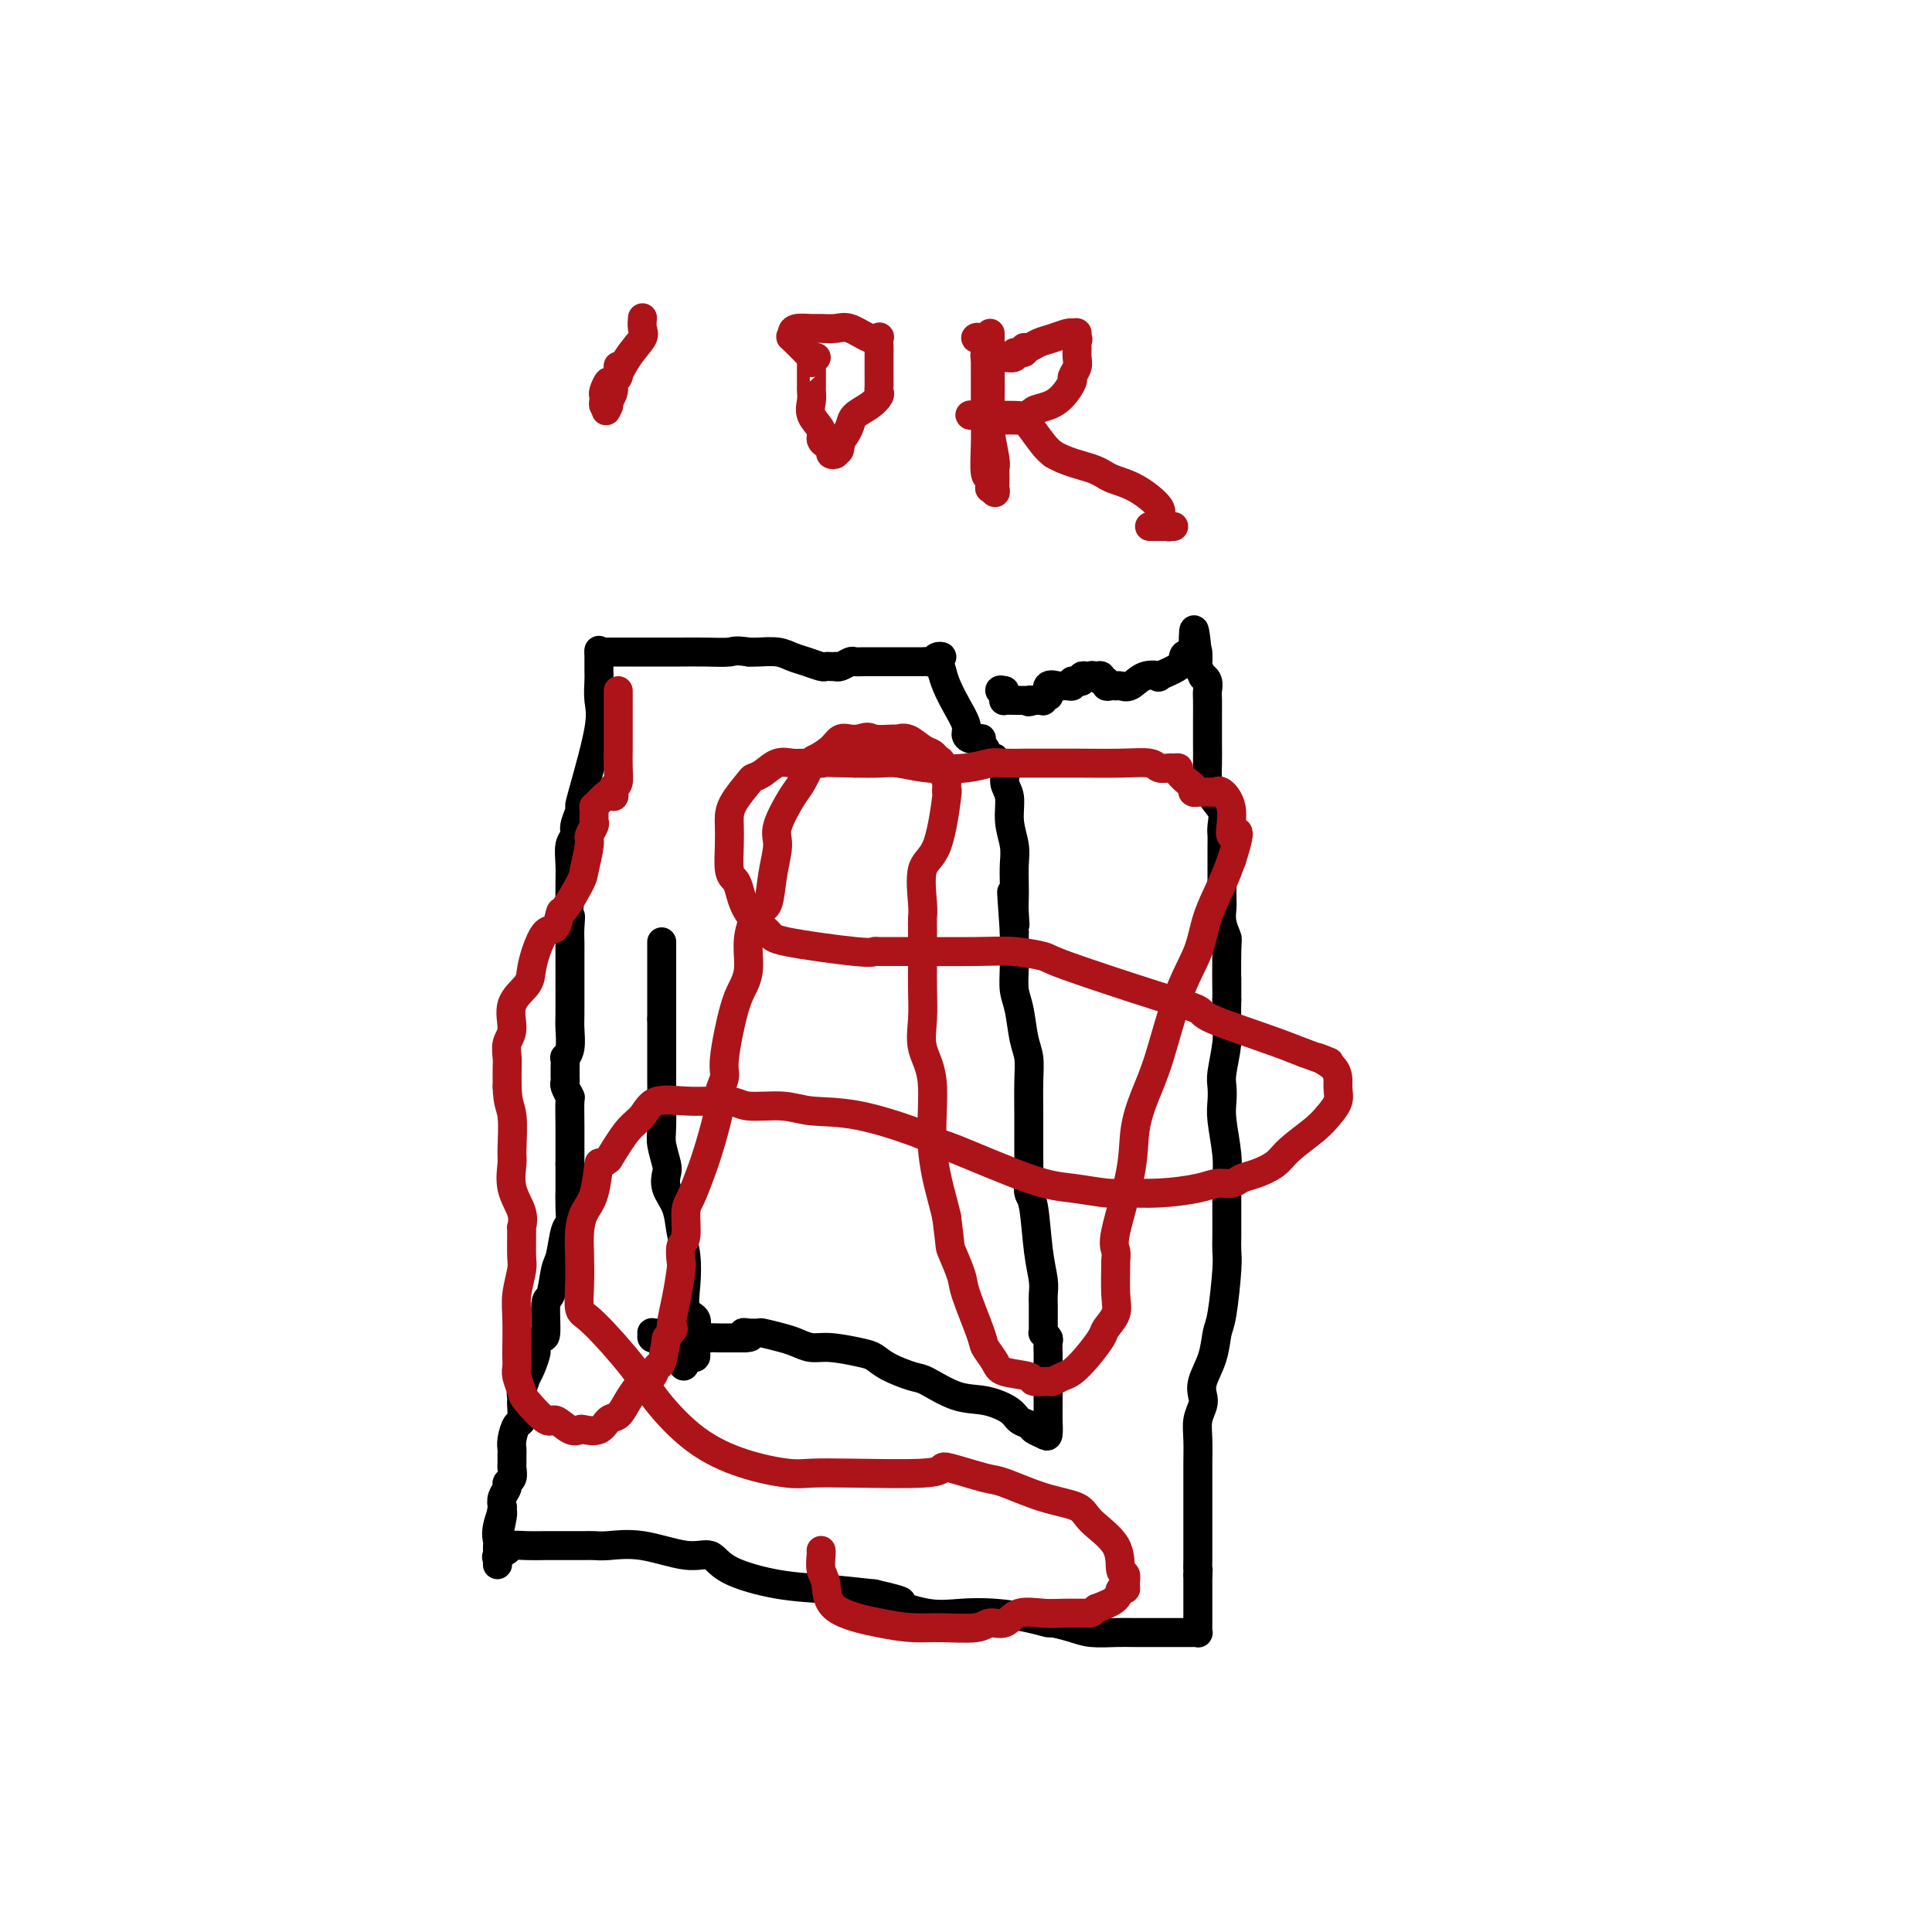 <svg viewBox='0 0 400 400' version='1.1' xmlns='http://www.w3.org/2000/svg' xmlns:xlink='http://www.w3.org/1999/xlink'><g fill='none' stroke='#000000' stroke-width='6' stroke-linecap='round' stroke-linejoin='round'><path d='M137,195c0.000,0.355 0.000,0.710 0,1c0.000,0.290 0.000,0.516 0,1c0.000,0.484 0.000,1.227 0,2c0.000,0.773 0.000,1.575 0,2c0.000,0.425 0.000,0.473 0,1c0.000,0.527 0.000,1.533 0,2c0.000,0.467 0.000,0.395 0,1c0.000,0.605 0.000,1.887 0,3c0.000,1.113 0.000,2.056 0,3'/><path d='M137,211c0.001,3.830 0.004,5.404 0,7c-0.004,1.596 -0.015,3.214 0,6c0.015,2.786 0.055,6.741 0,9c-0.055,2.259 -0.204,2.823 0,4c0.204,1.177 0.761,2.968 1,4c0.239,1.032 0.159,1.306 0,2c-0.159,0.694 -0.396,1.808 0,3c0.396,1.192 1.425,2.463 2,4c0.575,1.537 0.698,3.342 1,5c0.302,1.658 0.785,3.169 1,5c0.215,1.831 0.163,3.981 0,6c-0.163,2.019 -0.436,3.907 0,5c0.436,1.093 1.581,1.392 2,2c0.419,0.608 0.112,1.525 0,2c-0.112,0.475 -0.029,0.509 0,1c0.029,0.491 0.005,1.438 0,2c-0.005,0.562 0.009,0.739 0,1c-0.009,0.261 -0.041,0.606 0,1c0.041,0.394 0.155,0.837 0,1c-0.155,0.163 -0.577,0.046 -1,0c-0.423,-0.046 -0.845,-0.023 -1,0c-0.155,0.023 -0.042,0.045 0,0c0.042,-0.045 0.012,-0.156 0,0c-0.012,0.156 -0.006,0.578 0,1'/><path d='M142,282c-0.444,1.486 -0.554,0.700 -1,0c-0.446,-0.700 -1.230,-1.316 -2,-2c-0.770,-0.684 -1.528,-1.437 -2,-2c-0.472,-0.563 -0.660,-0.935 -1,-1c-0.340,-0.065 -0.834,0.179 -1,0c-0.166,-0.179 -0.004,-0.780 0,-1c0.004,-0.220 -0.151,-0.059 0,0c0.151,0.059 0.609,0.016 1,0c0.391,-0.016 0.716,-0.004 1,0c0.284,0.004 0.527,0.000 1,0c0.473,-0.000 1.177,0.004 2,0c0.823,-0.004 1.764,-0.015 2,0c0.236,0.015 -0.232,0.057 0,0c0.232,-0.057 1.166,-0.211 2,0c0.834,0.211 1.568,0.789 2,1c0.432,0.211 0.563,0.057 1,0c0.437,-0.057 1.181,-0.015 2,0c0.819,0.015 1.714,0.004 2,0c0.286,-0.004 -0.039,-0.001 0,0c0.039,0.001 0.440,0.000 1,0c0.560,-0.000 1.280,-0.000 2,0'/><path d='M154,277c2.870,-0.072 0.545,-0.752 0,-1c-0.545,-0.248 0.690,-0.063 1,0c0.310,0.063 -0.304,0.006 0,0c0.304,-0.006 1.526,0.041 2,0c0.474,-0.041 0.200,-0.170 1,0c0.800,0.170 2.676,0.637 4,1c1.324,0.363 2.098,0.621 3,1c0.902,0.379 1.933,0.878 3,1c1.067,0.122 2.170,-0.132 4,0c1.830,0.132 4.388,0.649 6,1c1.612,0.351 2.278,0.536 3,1c0.722,0.464 1.500,1.209 3,2c1.500,0.791 3.722,1.629 5,2c1.278,0.371 1.612,0.274 3,1c1.388,0.726 3.829,2.274 6,3c2.171,0.726 4.072,0.628 6,1c1.928,0.372 3.882,1.213 5,2c1.118,0.787 1.400,1.520 2,2c0.600,0.480 1.520,0.708 2,1c0.480,0.292 0.521,0.650 1,1c0.479,0.350 1.396,0.693 2,1c0.604,0.307 0.894,0.579 1,0c0.106,-0.579 0.028,-2.008 0,-3c-0.028,-0.992 -0.008,-1.547 0,-2c0.008,-0.453 0.002,-0.804 0,-1c-0.002,-0.196 -0.001,-0.238 0,-1c0.001,-0.762 0.000,-2.244 0,-3c-0.000,-0.756 -0.000,-0.788 0,-1c0.000,-0.212 0.000,-0.606 0,-1'/><path d='M217,285c0.000,-2.470 0.000,-2.646 0,-3c-0.000,-0.354 -0.000,-0.886 0,-1c0.000,-0.114 0.001,0.191 0,0c-0.001,-0.191 -0.004,-0.878 0,-1c0.004,-0.122 0.015,0.322 0,0c-0.015,-0.322 -0.057,-1.410 0,-2c0.057,-0.590 0.211,-0.683 0,-1c-0.211,-0.317 -0.789,-0.858 -1,-1c-0.211,-0.142 -0.057,0.115 0,0c0.057,-0.115 0.015,-0.604 0,-1c-0.015,-0.396 -0.004,-0.701 0,-1c0.004,-0.299 0.001,-0.593 0,-1c-0.001,-0.407 0.001,-0.925 0,-1c-0.001,-0.075 -0.003,0.295 0,0c0.003,-0.295 0.012,-1.256 0,-2c-0.012,-0.744 -0.046,-1.273 0,-2c0.046,-0.727 0.170,-1.653 0,-3c-0.170,-1.347 -0.634,-3.116 -1,-6c-0.366,-2.884 -0.634,-6.884 -1,-9c-0.366,-2.116 -0.830,-2.347 -1,-3c-0.170,-0.653 -0.045,-1.729 0,-3c0.045,-1.271 0.009,-2.739 0,-5c-0.009,-2.261 0.009,-5.315 0,-8c-0.009,-2.685 -0.045,-5.000 0,-7c0.045,-2.000 0.170,-3.684 0,-5c-0.170,-1.316 -0.634,-2.265 -1,-4c-0.366,-1.735 -0.634,-4.255 -1,-6c-0.366,-1.745 -0.830,-2.715 -1,-4c-0.170,-1.285 -0.046,-2.884 0,-5c0.046,-2.116 0.013,-4.747 0,-6c-0.013,-1.253 -0.007,-1.126 0,-1'/><path d='M210,193c-1.083,-14.891 -0.290,-6.117 0,-3c0.290,3.117 0.079,0.579 0,-1c-0.079,-1.579 -0.025,-2.199 0,-3c0.025,-0.801 0.022,-1.783 0,-3c-0.022,-1.217 -0.063,-2.671 0,-4c0.063,-1.329 0.229,-2.535 0,-4c-0.229,-1.465 -0.854,-3.190 -1,-5c-0.146,-1.810 0.186,-3.704 0,-5c-0.186,-1.296 -0.890,-1.994 -1,-3c-0.110,-1.006 0.373,-2.321 0,-3c-0.373,-0.679 -1.603,-0.721 -2,-1c-0.397,-0.279 0.038,-0.796 0,-1c-0.038,-0.204 -0.550,-0.096 -1,0c-0.450,0.096 -0.839,0.180 -1,0c-0.161,-0.180 -0.094,-0.623 0,-1c0.094,-0.377 0.215,-0.689 0,-1c-0.215,-0.311 -0.766,-0.622 -1,-1c-0.234,-0.378 -0.152,-0.824 0,-1c0.152,-0.176 0.375,-0.083 0,0c-0.375,0.083 -1.347,0.157 -2,0c-0.653,-0.157 -0.987,-0.545 -1,-1c-0.013,-0.455 0.296,-0.978 0,-2c-0.296,-1.022 -1.195,-2.544 -2,-4c-0.805,-1.456 -1.516,-2.844 -2,-4c-0.484,-1.156 -0.742,-2.078 -1,-3'/><path d='M195,139c-0.881,-2.829 -0.082,-2.902 0,-3c0.082,-0.098 -0.552,-0.223 -1,0c-0.448,0.223 -0.712,0.792 -1,1c-0.288,0.208 -0.602,0.056 -1,0c-0.398,-0.056 -0.879,-0.015 -1,0c-0.121,0.015 0.120,0.004 0,0c-0.120,-0.004 -0.600,-0.001 -1,0c-0.400,0.001 -0.719,0.000 -1,0c-0.281,-0.000 -0.523,0.000 -1,0c-0.477,-0.000 -1.187,-0.001 -2,0c-0.813,0.001 -1.727,0.004 -3,0c-1.273,-0.004 -2.905,-0.015 -4,0c-1.095,0.015 -1.652,0.057 -2,0c-0.348,-0.057 -0.489,-0.211 -1,0c-0.511,0.211 -1.394,0.788 -2,1c-0.606,0.212 -0.934,0.057 -1,0c-0.066,-0.057 0.131,-0.018 0,0c-0.131,0.018 -0.591,0.016 -1,0c-0.409,-0.016 -0.769,-0.047 -1,0c-0.231,0.047 -0.334,0.170 -1,0c-0.666,-0.170 -1.894,-0.634 -3,-1c-1.106,-0.366 -2.090,-0.634 -3,-1c-0.910,-0.366 -1.745,-0.829 -3,-1c-1.255,-0.171 -2.930,-0.049 -4,0c-1.070,0.049 -1.535,0.024 -2,0'/><path d='M155,135c-2.990,-0.464 -2.965,-0.124 -4,0c-1.035,0.124 -3.132,0.033 -5,0c-1.868,-0.033 -3.509,-0.009 -5,0c-1.491,0.009 -2.834,0.002 -4,0c-1.166,-0.002 -2.155,-0.001 -4,0c-1.845,0.001 -4.546,0.000 -6,0c-1.454,-0.000 -1.661,-0.000 -2,0c-0.339,0.000 -0.811,0.000 -1,0c-0.189,-0.000 -0.094,-0.000 0,0'/><path d='M124,135c-0.000,-0.319 -0.001,-0.637 0,0c0.001,0.637 0.003,2.231 0,3c-0.003,0.769 -0.011,0.713 0,1c0.011,0.287 0.041,0.918 0,2c-0.041,1.082 -0.154,2.617 0,4c0.154,1.383 0.573,2.615 0,6c-0.573,3.385 -2.138,8.924 -3,12c-0.862,3.076 -1.019,3.690 -1,4c0.019,0.310 0.215,0.315 0,1c-0.215,0.685 -0.842,2.049 -1,3c-0.158,0.951 0.154,1.490 0,2c-0.154,0.510 -0.773,0.992 -1,2c-0.227,1.008 -0.061,2.540 0,4c0.061,1.460 0.017,2.846 0,4c-0.017,1.154 -0.009,2.077 0,3'/><path d='M118,186c-0.928,8.716 -0.249,5.006 0,4c0.249,-1.006 0.067,0.691 0,2c-0.067,1.309 -0.018,2.229 0,3c0.018,0.771 0.005,1.393 0,2c-0.005,0.607 -0.002,1.200 0,2c0.002,0.800 0.001,1.807 0,3c-0.001,1.193 -0.004,2.573 0,4c0.004,1.427 0.015,2.902 0,4c-0.015,1.098 -0.057,1.817 0,3c0.057,1.183 0.211,2.828 0,4c-0.211,1.172 -0.789,1.872 -1,2c-0.211,0.128 -0.056,-0.316 0,0c0.056,0.316 0.014,1.393 0,2c-0.014,0.607 -0.000,0.745 0,1c0.000,0.255 -0.014,0.629 0,1c0.014,0.371 0.056,0.741 0,1c-0.056,0.259 -0.211,0.408 0,1c0.211,0.592 0.789,1.628 1,2c0.211,0.372 0.057,0.079 0,1c-0.057,0.921 -0.015,3.056 0,5c0.015,1.944 0.004,3.698 0,5c-0.004,1.302 -0.002,2.151 0,3'/><path d='M118,241c0.003,9.731 0.012,6.558 0,6c-0.012,-0.558 -0.045,1.499 0,3c0.045,1.501 0.167,2.445 0,3c-0.167,0.555 -0.623,0.721 -1,2c-0.377,1.279 -0.675,3.671 -1,5c-0.325,1.329 -0.678,1.594 -1,3c-0.322,1.406 -0.612,3.953 -1,5c-0.388,1.047 -0.874,0.593 -1,2c-0.126,1.407 0.107,4.673 0,6c-0.107,1.327 -0.555,0.714 -1,1c-0.445,0.286 -0.889,1.471 -1,2c-0.111,0.529 0.110,0.401 0,1c-0.110,0.599 -0.551,1.925 -1,3c-0.449,1.075 -0.905,1.899 -1,2c-0.095,0.101 0.170,-0.522 0,0c-0.170,0.522 -0.777,2.189 -1,3c-0.223,0.811 -0.063,0.765 0,1c0.063,0.235 0.027,0.752 0,1c-0.027,0.248 -0.046,0.227 0,1c0.046,0.773 0.156,2.338 0,3c-0.156,0.662 -0.578,0.419 -1,1c-0.422,0.581 -0.846,1.986 -1,3c-0.154,1.014 -0.040,1.637 0,2c0.040,0.363 0.007,0.464 0,1c-0.007,0.536 0.013,1.505 0,2c-0.013,0.495 -0.060,0.517 0,1c0.060,0.483 0.226,1.428 0,2c-0.226,0.572 -0.844,0.772 -1,1c-0.156,0.228 0.150,0.484 0,1c-0.150,0.516 -0.757,1.290 -1,2c-0.243,0.710 -0.121,1.355 0,2'/><path d='M104,312c-2.105,11.360 -0.368,4.261 0,2c0.368,-2.261 -0.633,0.314 -1,2c-0.367,1.686 -0.098,2.481 0,3c0.098,0.519 0.027,0.763 0,1c-0.027,0.237 -0.009,0.467 0,1c0.009,0.533 0.010,1.370 0,2c-0.010,0.630 -0.029,1.055 0,1c0.029,-0.055 0.107,-0.589 0,-1c-0.107,-0.411 -0.400,-0.699 0,-1c0.400,-0.301 1.491,-0.617 2,-1c0.509,-0.383 0.436,-0.835 1,-1c0.564,-0.165 1.766,-0.044 3,0c1.234,0.044 2.501,0.012 4,0c1.499,-0.012 3.231,-0.003 4,0c0.769,0.003 0.577,0.001 1,0c0.423,-0.001 1.463,-0.003 2,0c0.537,0.003 0.572,0.009 1,0c0.428,-0.009 1.248,-0.033 2,0c0.752,0.033 1.434,0.122 3,0c1.566,-0.122 4.015,-0.457 7,0c2.985,0.457 6.507,1.705 9,2c2.493,0.295 3.958,-0.363 5,0c1.042,0.363 1.661,1.747 4,3c2.339,1.253 6.399,2.376 10,3c3.601,0.624 6.743,0.750 10,1c3.257,0.250 6.628,0.625 10,1'/><path d='M181,330c8.284,1.879 4.995,1.578 5,2c0.005,0.422 3.305,1.567 6,2c2.695,0.433 4.786,0.154 7,0c2.214,-0.154 4.553,-0.182 7,0c2.447,0.182 5.002,0.574 7,1c1.998,0.426 3.437,0.885 4,1c0.563,0.115 0.249,-0.113 1,0c0.751,0.113 2.567,0.566 4,1c1.433,0.434 2.485,0.848 4,1c1.515,0.152 3.495,0.041 5,0c1.505,-0.041 2.536,-0.011 4,0c1.464,0.011 3.363,0.003 5,0c1.637,-0.003 3.013,0.000 4,0c0.987,-0.000 1.585,-0.003 2,0c0.415,0.003 0.647,0.013 1,0c0.353,-0.013 0.827,-0.050 1,0c0.173,0.050 0.046,0.187 0,0c-0.046,-0.187 -0.012,-0.698 0,-1c0.012,-0.302 0.003,-0.394 0,-1c-0.003,-0.606 -0.001,-1.725 0,-2c0.001,-0.275 0.000,0.295 0,0c-0.000,-0.295 -0.000,-1.454 0,-2c0.000,-0.546 0.000,-0.478 0,-1c-0.000,-0.522 -0.000,-1.635 0,-2c0.000,-0.365 0.000,0.017 0,0c-0.000,-0.017 -0.000,-0.433 0,-1c0.000,-0.567 0.000,-1.283 0,-2'/><path d='M248,326c0.155,-1.973 0.041,-0.906 0,-1c-0.041,-0.094 -0.011,-1.350 0,-2c0.011,-0.650 0.003,-0.694 0,-1c-0.003,-0.306 -0.001,-0.872 0,-2c0.001,-1.128 0.000,-2.817 0,-4c-0.000,-1.183 0.000,-1.859 0,-3c-0.000,-1.141 -0.001,-2.745 0,-4c0.001,-1.255 0.004,-2.160 0,-3c-0.004,-0.840 -0.015,-1.614 0,-3c0.015,-1.386 0.055,-3.384 0,-5c-0.055,-1.616 -0.204,-2.850 0,-4c0.204,-1.150 0.762,-2.216 1,-3c0.238,-0.784 0.158,-1.285 0,-2c-0.158,-0.715 -0.392,-1.644 0,-3c0.392,-1.356 1.412,-3.139 2,-5c0.588,-1.861 0.746,-3.800 1,-5c0.254,-1.200 0.604,-1.659 1,-4c0.396,-2.341 0.838,-6.562 1,-9c0.162,-2.438 0.043,-3.092 0,-4c-0.043,-0.908 -0.011,-2.070 0,-3c0.011,-0.930 -0.001,-1.627 0,-3c0.001,-1.373 0.014,-3.420 0,-5c-0.014,-1.580 -0.056,-2.692 0,-4c0.056,-1.308 0.210,-2.812 0,-5c-0.210,-2.188 -0.785,-5.060 -1,-7c-0.215,-1.940 -0.072,-2.948 0,-4c0.072,-1.052 0.072,-2.146 0,-3c-0.072,-0.854 -0.215,-1.466 0,-3c0.215,-1.534 0.789,-3.990 1,-6c0.211,-2.010 0.060,-3.574 0,-5c-0.060,-1.426 -0.030,-2.713 0,-4'/><path d='M254,207c0.004,-8.670 0.015,-2.343 0,-2c-0.015,0.343 -0.057,-5.296 0,-8c0.057,-2.704 0.211,-2.471 0,-3c-0.211,-0.529 -0.789,-1.819 -1,-3c-0.211,-1.181 -0.057,-2.253 0,-3c0.057,-0.747 0.015,-1.169 0,-2c-0.015,-0.831 -0.005,-2.070 0,-3c0.005,-0.930 0.003,-1.551 0,-3c-0.003,-1.449 -0.007,-3.727 0,-5c0.007,-1.273 0.026,-1.541 0,-2c-0.026,-0.459 -0.098,-1.108 0,-2c0.098,-0.892 0.366,-2.027 0,-3c-0.366,-0.973 -1.366,-1.784 -2,-3c-0.634,-1.216 -0.902,-2.838 -1,-4c-0.098,-1.162 -0.026,-1.866 0,-3c0.026,-1.134 0.007,-2.698 0,-4c-0.007,-1.302 -0.001,-2.341 0,-3c0.001,-0.659 -0.004,-0.937 0,-2c0.004,-1.063 0.016,-2.910 0,-4c-0.016,-1.090 -0.061,-1.423 0,-2c0.061,-0.577 0.226,-1.397 0,-2c-0.226,-0.603 -0.845,-0.987 -1,-1c-0.155,-0.013 0.155,0.346 0,0c-0.155,-0.346 -0.773,-1.397 -1,-2c-0.227,-0.603 -0.061,-0.760 0,-1c0.061,-0.240 0.016,-0.565 0,-1c-0.016,-0.435 -0.005,-0.982 0,-1c0.005,-0.018 0.002,0.491 0,1'/><path d='M248,136c-1.111,-10.990 -0.888,-2.966 -1,0c-0.112,2.966 -0.560,0.872 -1,0c-0.440,-0.872 -0.873,-0.523 -1,0c-0.127,0.523 0.051,1.219 -1,2c-1.051,0.781 -3.332,1.645 -4,2c-0.668,0.355 0.276,0.200 0,0c-0.276,-0.200 -1.772,-0.446 -3,0c-1.228,0.446 -2.188,1.583 -3,2c-0.812,0.417 -1.475,0.113 -2,0c-0.525,-0.113 -0.910,-0.034 -1,0c-0.090,0.034 0.116,0.024 0,0c-0.116,-0.024 -0.552,-0.063 -1,0c-0.448,0.063 -0.907,0.227 -1,0c-0.093,-0.227 0.181,-0.844 0,-1c-0.181,-0.156 -0.818,0.150 -1,0c-0.182,-0.150 0.091,-0.757 0,-1c-0.091,-0.243 -0.545,-0.121 -1,0'/><path d='M227,140c-1.321,-0.308 -1.124,-0.079 -1,0c0.124,0.079 0.174,0.007 0,0c-0.174,-0.007 -0.571,0.051 -1,0c-0.429,-0.051 -0.888,-0.209 -1,0c-0.112,0.209 0.124,0.787 0,1c-0.124,0.213 -0.607,0.061 -1,0c-0.393,-0.061 -0.697,-0.030 -1,0'/><path d='M222,141c-0.727,0.381 -0.045,0.832 0,1c0.045,0.168 -0.549,0.053 -1,0c-0.451,-0.053 -0.761,-0.043 -1,0c-0.239,0.043 -0.408,0.121 -1,0c-0.592,-0.121 -1.608,-0.439 -2,0c-0.392,0.439 -0.161,1.634 0,2c0.161,0.366 0.250,-0.098 0,0c-0.250,0.098 -0.840,0.758 -1,1c-0.160,0.242 0.111,0.065 0,0c-0.111,-0.065 -0.603,-0.019 -1,0c-0.397,0.019 -0.698,0.009 -1,0'/><path d='M214,145c-1.495,0.619 -1.231,0.166 -1,0c0.231,-0.166 0.430,-0.044 0,0c-0.430,0.044 -1.488,0.009 -2,0c-0.512,-0.009 -0.477,0.008 -1,0c-0.523,-0.008 -1.604,-0.041 -2,0c-0.396,0.041 -0.106,0.155 0,0c0.106,-0.155 0.029,-0.580 0,-1c-0.029,-0.420 -0.008,-0.834 0,-1c0.008,-0.166 0.004,-0.083 0,0'/><path d='M208,143c-1.156,-0.311 -1.044,-0.089 -1,0c0.044,0.089 0.022,0.044 0,0'/></g>
<g fill='none' stroke='#AD1419' stroke-width='6' stroke-linecap='round' stroke-linejoin='round'><path d='M128,143c-0.000,0.323 -0.000,0.647 0,1c0.000,0.353 0.000,0.736 0,1c-0.000,0.264 -0.000,0.409 0,1c0.000,0.591 0.001,1.629 0,3c-0.001,1.371 -0.003,3.074 0,4c0.003,0.926 0.011,1.073 0,2c-0.011,0.927 -0.041,2.634 0,4c0.041,1.366 0.155,2.390 0,3c-0.155,0.610 -0.577,0.805 -1,1'/><path d='M127,163c-0.045,3.271 0.342,1.450 0,1c-0.342,-0.450 -1.412,0.471 -2,1c-0.588,0.529 -0.693,0.667 -1,1c-0.307,0.333 -0.815,0.863 -1,1c-0.185,0.137 -0.049,-0.119 0,0c0.049,0.119 0.009,0.613 0,1c-0.009,0.387 0.013,0.667 0,1c-0.013,0.333 -0.059,0.719 0,1c0.059,0.281 0.225,0.456 0,1c-0.225,0.544 -0.841,1.457 -1,2c-0.159,0.543 0.140,0.717 0,2c-0.140,1.283 -0.719,3.675 -1,5c-0.281,1.325 -0.263,1.581 -1,3c-0.737,1.419 -2.228,4.000 -3,5c-0.772,1.000 -0.823,0.421 -1,1c-0.177,0.579 -0.479,2.318 -1,3c-0.521,0.682 -1.262,0.309 -2,1c-0.738,0.691 -1.475,2.447 -2,4c-0.525,1.553 -0.838,2.904 -1,4c-0.162,1.096 -0.173,1.936 -1,3c-0.827,1.064 -2.470,2.353 -3,4c-0.530,1.647 0.054,3.654 0,5c-0.054,1.346 -0.746,2.031 -1,3c-0.254,0.969 -0.068,2.222 0,3c0.068,0.778 0.020,1.079 0,2c-0.020,0.921 -0.010,2.460 0,4'/><path d='M105,225c0.074,3.596 0.759,4.086 1,6c0.241,1.914 0.036,5.253 0,7c-0.036,1.747 0.095,1.903 0,3c-0.095,1.097 -0.418,3.134 0,5c0.418,1.866 1.577,3.561 2,5c0.423,1.439 0.110,2.621 0,3c-0.110,0.379 -0.015,-0.047 0,1c0.015,1.047 -0.048,3.566 0,5c0.048,1.434 0.209,1.784 0,3c-0.209,1.216 -0.788,3.299 -1,5c-0.212,1.701 -0.058,3.021 0,5c0.058,1.979 0.019,4.618 0,6c-0.019,1.382 -0.019,1.508 0,2c0.019,0.492 0.057,1.349 0,2c-0.057,0.651 -0.210,1.097 0,2c0.210,0.903 0.784,2.264 1,3c0.216,0.736 0.076,0.849 1,2c0.924,1.151 2.914,3.341 4,4c1.086,0.659 1.267,-0.214 2,0c0.733,0.214 2.016,1.514 3,2c0.984,0.486 1.667,0.157 2,0c0.333,-0.157 0.315,-0.140 1,0c0.685,0.140 2.074,0.405 3,0c0.926,-0.405 1.390,-1.480 2,-2c0.610,-0.520 1.368,-0.487 2,-1c0.632,-0.513 1.139,-1.574 2,-3c0.861,-1.426 2.076,-3.219 3,-4c0.924,-0.781 1.557,-0.549 2,-1c0.443,-0.451 0.696,-1.583 1,-2c0.304,-0.417 0.658,-0.119 1,-1c0.342,-0.881 0.671,-2.940 1,-5'/><path d='M138,277c2.348,-3.120 1.216,-1.421 1,-2c-0.216,-0.579 0.482,-3.436 1,-6c0.518,-2.564 0.856,-4.833 1,-6c0.144,-1.167 0.093,-1.230 0,-2c-0.093,-0.770 -0.229,-2.245 0,-3c0.229,-0.755 0.823,-0.788 1,-2c0.177,-1.212 -0.064,-3.603 0,-5c0.064,-1.397 0.433,-1.801 1,-3c0.567,-1.199 1.333,-3.192 2,-5c0.667,-1.808 1.235,-3.429 2,-6c0.765,-2.571 1.728,-6.092 2,-8c0.272,-1.908 -0.145,-2.205 0,-3c0.145,-0.795 0.852,-2.090 1,-3c0.148,-0.910 -0.263,-1.435 0,-4c0.263,-2.565 1.201,-7.171 2,-10c0.799,-2.829 1.461,-3.882 2,-5c0.539,-1.118 0.956,-2.303 1,-4c0.044,-1.697 -0.285,-3.907 0,-6c0.285,-2.093 1.184,-4.069 2,-5c0.816,-0.931 1.549,-0.816 2,-2c0.451,-1.184 0.620,-3.666 1,-6c0.380,-2.334 0.971,-4.521 1,-6c0.029,-1.479 -0.502,-2.251 0,-4c0.502,-1.749 2.039,-4.474 3,-6c0.961,-1.526 1.345,-1.852 2,-3c0.655,-1.148 1.579,-3.117 2,-4c0.421,-0.883 0.339,-0.681 1,-1c0.661,-0.319 2.064,-1.158 3,-2c0.936,-0.842 1.406,-1.688 2,-2c0.594,-0.312 1.313,-0.089 2,0c0.687,0.089 1.344,0.045 2,0'/><path d='M178,153c1.994,-0.771 1.980,-0.200 3,0c1.020,0.200 3.075,0.028 4,0c0.925,-0.028 0.720,0.087 1,0c0.280,-0.087 1.046,-0.375 2,0c0.954,0.375 2.097,1.414 3,2c0.903,0.586 1.566,0.720 2,1c0.434,0.280 0.638,0.706 1,1c0.362,0.294 0.882,0.456 1,1c0.118,0.544 -0.164,1.469 0,2c0.164,0.531 0.776,0.669 1,1c0.224,0.331 0.061,0.854 0,1c-0.061,0.146 -0.021,-0.084 0,0c0.021,0.084 0.022,0.483 0,1c-0.022,0.517 -0.069,1.154 0,1c0.069,-0.154 0.253,-1.097 0,1c-0.253,2.097 -0.943,7.234 -2,10c-1.057,2.766 -2.479,3.162 -3,5c-0.521,1.838 -0.140,5.120 0,7c0.140,1.880 0.038,2.360 0,3c-0.038,0.640 -0.012,1.440 0,3c0.012,1.560 0.011,3.880 0,6c-0.011,2.120 -0.033,4.039 0,6c0.033,1.961 0.121,3.964 0,6c-0.121,2.036 -0.449,4.106 0,6c0.449,1.894 1.677,3.611 2,7c0.323,3.389 -0.259,8.451 0,13c0.259,4.549 1.360,8.585 2,11c0.640,2.415 0.820,3.207 1,4'/><path d='M196,252c0.882,6.729 0.588,6.053 1,7c0.412,0.947 1.529,3.517 2,5c0.471,1.483 0.297,1.879 1,4c0.703,2.121 2.284,5.969 3,8c0.716,2.031 0.567,2.247 1,3c0.433,0.753 1.447,2.044 2,3c0.553,0.956 0.644,1.578 2,2c1.356,0.422 3.977,0.646 5,1c1.023,0.354 0.447,0.839 1,1c0.553,0.161 2.233,-0.003 3,0c0.767,0.003 0.619,0.173 1,0c0.381,-0.173 1.291,-0.689 2,-1c0.709,-0.311 1.217,-0.418 2,-1c0.783,-0.582 1.842,-1.640 3,-3c1.158,-1.360 2.415,-3.024 3,-4c0.585,-0.976 0.496,-1.265 1,-2c0.504,-0.735 1.600,-1.916 2,-3c0.400,-1.084 0.104,-2.071 0,-4c-0.104,-1.929 -0.017,-4.799 0,-6c0.017,-1.201 -0.035,-0.731 0,-1c0.035,-0.269 0.158,-1.277 0,-2c-0.158,-0.723 -0.598,-1.162 0,-4c0.598,-2.838 2.235,-8.076 3,-12c0.765,-3.924 0.660,-6.533 1,-9c0.340,-2.467 1.126,-4.793 2,-7c0.874,-2.207 1.838,-4.294 3,-8c1.162,-3.706 2.524,-9.029 4,-13c1.476,-3.971 3.066,-6.590 4,-9c0.934,-2.410 1.213,-4.610 2,-7c0.787,-2.390 2.082,-4.968 3,-7c0.918,-2.032 1.459,-3.516 2,-5'/><path d='M255,178c2.756,-8.474 0.647,-5.160 0,-5c-0.647,0.160 0.169,-2.833 0,-5c-0.169,-2.167 -1.322,-3.509 -2,-4c-0.678,-0.491 -0.879,-0.131 -1,0c-0.121,0.131 -0.161,0.032 -1,0c-0.839,-0.032 -2.475,0.004 -3,0c-0.525,-0.004 0.062,-0.046 0,0c-0.062,0.046 -0.772,0.180 -1,0c-0.228,-0.180 0.027,-0.675 0,-1c-0.027,-0.325 -0.335,-0.480 -1,-1c-0.665,-0.520 -1.687,-1.406 -2,-2c-0.313,-0.594 0.084,-0.895 0,-1c-0.084,-0.105 -0.650,-0.014 -1,0c-0.350,0.014 -0.484,-0.049 -1,0c-0.516,0.049 -1.415,0.209 -2,0c-0.585,-0.209 -0.856,-0.788 -2,-1c-1.144,-0.212 -3.162,-0.057 -6,0c-2.838,0.057 -6.498,0.015 -9,0c-2.502,-0.015 -3.846,-0.004 -5,0c-1.154,0.004 -2.117,0.000 -3,0c-0.883,-0.000 -1.685,0.003 -2,0c-0.315,-0.003 -0.144,-0.014 -1,0c-0.856,0.014 -2.739,0.053 -4,0c-1.261,-0.053 -1.900,-0.196 -3,0c-1.100,0.196 -2.659,0.732 -5,1c-2.341,0.268 -5.462,0.268 -8,0c-2.538,-0.268 -4.491,-0.803 -6,-1c-1.509,-0.197 -2.574,-0.056 -4,0c-1.426,0.056 -3.213,0.028 -5,0'/><path d='M177,158c-11.807,-0.307 -7.824,-0.076 -7,0c0.824,0.076 -1.510,-0.004 -3,0c-1.490,0.004 -2.138,0.093 -3,0c-0.862,-0.093 -1.940,-0.366 -3,0c-1.060,0.366 -2.102,1.372 -3,2c-0.898,0.628 -1.652,0.877 -2,1c-0.348,0.123 -0.289,0.120 -1,1c-0.711,0.880 -2.191,2.641 -3,4c-0.809,1.359 -0.946,2.314 -1,3c-0.054,0.686 -0.026,1.101 0,2c0.026,0.899 0.049,2.280 0,4c-0.049,1.720 -0.170,3.777 0,5c0.170,1.223 0.632,1.611 1,2c0.368,0.389 0.641,0.777 1,2c0.359,1.223 0.804,3.280 2,5c1.196,1.720 3.145,3.102 4,4c0.855,0.898 0.618,1.312 4,2c3.382,0.688 10.385,1.649 14,2c3.615,0.351 3.843,0.093 4,0c0.157,-0.093 0.242,-0.022 1,0c0.758,0.022 2.188,-0.006 6,0c3.812,0.006 10.005,0.046 14,0c3.995,-0.046 5.793,-0.178 8,0c2.207,0.178 4.824,0.665 6,1c1.176,0.335 0.910,0.519 5,2c4.090,1.481 12.535,4.259 18,6c5.465,1.741 7.949,2.446 9,3c1.051,0.554 0.667,0.957 3,2c2.333,1.043 7.381,2.727 11,4c3.619,1.273 5.810,2.137 8,3'/><path d='M270,218c8.866,3.254 4.030,1.389 3,1c-1.030,-0.389 1.745,0.699 3,2c1.255,1.301 0.989,2.816 1,4c0.011,1.184 0.300,2.036 0,3c-0.300,0.964 -1.189,2.041 -2,3c-0.811,0.959 -1.544,1.801 -3,3c-1.456,1.199 -3.635,2.756 -5,4c-1.365,1.244 -1.916,2.175 -3,3c-1.084,0.825 -2.702,1.544 -4,2c-1.298,0.456 -2.277,0.648 -3,1c-0.723,0.352 -1.191,0.865 -2,1c-0.809,0.135 -1.960,-0.106 -3,0c-1.040,0.106 -1.971,0.561 -4,1c-2.029,0.439 -5.158,0.862 -8,1c-2.842,0.138 -5.396,-0.009 -7,0c-1.604,0.009 -2.257,0.175 -4,0c-1.743,-0.175 -4.577,-0.692 -7,-1c-2.423,-0.308 -4.437,-0.409 -9,-2c-4.563,-1.591 -11.676,-4.674 -15,-6c-3.324,-1.326 -2.861,-0.895 -3,-1c-0.139,-0.105 -0.881,-0.745 -4,-2c-3.119,-1.255 -8.616,-3.125 -13,-4c-4.384,-0.875 -7.654,-0.756 -10,-1c-2.346,-0.244 -3.770,-0.853 -6,-1c-2.230,-0.147 -5.268,0.166 -7,0c-1.732,-0.166 -2.157,-0.812 -4,-1c-1.843,-0.188 -5.104,0.082 -8,0c-2.896,-0.082 -5.426,-0.517 -7,0c-1.574,0.517 -2.193,1.985 -3,3c-0.807,1.015 -1.802,1.576 -3,3c-1.198,1.424 -2.599,3.712 -4,6'/><path d='M126,240c-1.968,1.771 -1.886,0.198 -2,1c-0.114,0.802 -0.422,3.980 -1,6c-0.578,2.020 -1.424,2.881 -2,4c-0.576,1.119 -0.882,2.496 -1,4c-0.118,1.504 -0.047,3.136 0,5c0.047,1.864 0.071,3.962 0,6c-0.071,2.038 -0.235,4.018 0,5c0.235,0.982 0.870,0.966 3,3c2.130,2.034 5.757,6.118 8,9c2.243,2.882 3.104,4.562 5,7c1.896,2.438 4.826,5.634 8,8c3.174,2.366 6.590,3.903 10,5c3.410,1.097 6.812,1.755 9,2c2.188,0.245 3.162,0.078 5,0c1.838,-0.078 4.541,-0.066 9,0c4.459,0.066 10.674,0.187 14,0c3.326,-0.187 3.762,-0.681 4,-1c0.238,-0.319 0.277,-0.462 2,0c1.723,0.462 5.130,1.529 7,2c1.870,0.471 2.204,0.347 4,1c1.796,0.653 5.055,2.084 8,3c2.945,0.916 5.578,1.315 7,2c1.422,0.685 1.635,1.654 3,3c1.365,1.346 3.883,3.069 5,5c1.117,1.931 0.832,4.071 1,5c0.168,0.929 0.791,0.647 1,1c0.209,0.353 0.006,1.340 0,2c-0.006,0.660 0.184,0.991 0,1c-0.184,0.009 -0.742,-0.305 -1,0c-0.258,0.305 -0.217,1.230 -1,2c-0.783,0.770 -2.392,1.385 -4,2'/><path d='M227,333c-1.124,1.002 -0.933,1.008 -2,1c-1.067,-0.008 -3.392,-0.031 -5,0c-1.608,0.031 -2.499,0.117 -4,0c-1.501,-0.117 -3.611,-0.438 -5,0c-1.389,0.438 -2.057,1.635 -3,2c-0.943,0.365 -2.162,-0.100 -3,0c-0.838,0.100 -1.297,0.766 -3,1c-1.703,0.234 -4.652,0.036 -7,0c-2.348,-0.036 -4.097,0.091 -6,0c-1.903,-0.091 -3.960,-0.399 -7,-1c-3.040,-0.601 -7.063,-1.496 -9,-3c-1.937,-1.504 -1.787,-3.619 -2,-5c-0.213,-1.381 -0.789,-2.030 -1,-3c-0.211,-0.970 -0.057,-2.261 0,-3c0.057,-0.739 0.016,-0.925 0,-1c-0.016,-0.075 -0.008,-0.037 0,0'/><path d='M133,66c0.018,-0.187 0.037,-0.374 0,0c-0.037,0.374 -0.128,1.310 0,2c0.128,0.690 0.475,1.134 0,2c-0.475,0.866 -1.774,2.154 -3,4c-1.226,1.846 -2.381,4.250 -3,5c-0.619,0.750 -0.701,-0.154 -1,0c-0.299,0.154 -0.813,1.365 -1,2c-0.187,0.635 -0.047,0.692 0,1c0.047,0.308 0.002,0.866 0,1c-0.002,0.134 0.038,-0.156 0,0c-0.038,0.156 -0.154,0.759 0,1c0.154,0.241 0.577,0.121 1,0'/><path d='M126,84c-1.065,2.534 -0.229,-0.132 0,-1c0.229,-0.868 -0.149,0.061 0,0c0.149,-0.061 0.824,-1.113 1,-2c0.176,-0.887 -0.149,-1.609 0,-2c0.149,-0.391 0.771,-0.451 1,-1c0.229,-0.549 0.065,-1.585 0,-2c-0.065,-0.415 -0.033,-0.207 0,0'/><path d='M169,74c-0.423,-0.115 -0.845,-0.231 -1,0c-0.155,0.231 -0.041,0.807 0,1c0.041,0.193 0.011,0.001 0,0c-0.011,-0.001 -0.002,0.187 0,1c0.002,0.813 -0.001,2.251 0,3c0.001,0.749 0.008,0.809 0,1c-0.008,0.191 -0.031,0.513 0,1c0.031,0.487 0.118,1.140 0,2c-0.118,0.860 -0.439,1.929 0,3c0.439,1.071 1.638,2.146 2,3c0.362,0.854 -0.114,1.486 0,2c0.114,0.514 0.819,0.909 1,1c0.181,0.091 -0.161,-0.122 0,0c0.161,0.122 0.827,0.579 1,1c0.173,0.421 -0.146,0.806 0,1c0.146,0.194 0.756,0.198 1,0c0.244,-0.198 0.122,-0.599 0,-1'/><path d='M173,93c0.954,0.952 0.839,-0.167 1,-1c0.161,-0.833 0.597,-1.379 1,-2c0.403,-0.621 0.773,-1.319 1,-2c0.227,-0.681 0.309,-1.347 1,-2c0.691,-0.653 1.989,-1.292 3,-2c1.011,-0.708 1.735,-1.485 2,-2c0.265,-0.515 0.071,-0.767 0,-1c-0.071,-0.233 -0.019,-0.449 0,-1c0.019,-0.551 0.005,-1.439 0,-2c-0.005,-0.561 -0.001,-0.795 0,-1c0.001,-0.205 0.000,-0.382 0,-1c-0.000,-0.618 -0.000,-1.675 0,-2c0.000,-0.325 0.001,0.084 0,0c-0.001,-0.084 -0.004,-0.662 0,-1c0.004,-0.338 0.017,-0.438 0,-1c-0.017,-0.562 -0.062,-1.587 0,-2c0.062,-0.413 0.231,-0.216 0,0c-0.231,0.216 -0.862,0.450 -2,0c-1.138,-0.450 -2.785,-1.585 -4,-2c-1.215,-0.415 -2.000,-0.109 -3,0c-1.000,0.109 -2.215,0.020 -3,0c-0.785,-0.020 -1.142,0.030 -2,0c-0.858,-0.030 -2.219,-0.141 -3,0c-0.781,0.141 -0.983,0.532 -1,1c-0.017,0.468 0.150,1.012 0,1c-0.150,-0.012 -0.617,-0.580 0,0c0.617,0.580 2.319,2.309 3,3c0.681,0.691 0.340,0.346 0,0'/><path d='M205,69c-0.001,0.270 -0.001,0.541 0,1c0.001,0.459 0.004,1.107 0,2c-0.004,0.893 -0.015,2.032 0,4c0.015,1.968 0.057,4.764 0,7c-0.057,2.236 -0.211,3.913 0,6c0.211,2.087 0.788,4.586 1,6c0.212,1.414 0.058,1.743 0,2c-0.058,0.257 -0.019,0.443 0,1c0.019,0.557 0.019,1.486 0,2c-0.019,0.514 -0.057,0.613 0,1c0.057,0.387 0.208,1.061 0,1c-0.208,-0.061 -0.774,-0.858 -1,-1c-0.226,-0.142 -0.113,0.371 0,0c0.113,-0.371 0.226,-1.625 0,-2c-0.226,-0.375 -0.793,0.129 -1,-1c-0.207,-1.129 -0.056,-3.890 0,-6c0.056,-2.110 0.015,-3.568 0,-5c-0.015,-1.432 -0.004,-2.838 0,-5c0.004,-2.162 0.002,-5.081 0,-8'/><path d='M204,74c-0.270,-4.796 0.056,-3.286 0,-3c-0.056,0.286 -0.495,-0.651 -1,-1c-0.505,-0.349 -1.078,-0.108 -1,0c0.078,0.108 0.805,0.085 1,0c0.195,-0.085 -0.144,-0.230 0,0c0.144,0.230 0.770,0.836 1,1c0.230,0.164 0.066,-0.114 0,0c-0.066,0.114 -0.032,0.619 0,1c0.032,0.381 0.063,0.638 0,1c-0.063,0.362 -0.219,0.829 0,1c0.219,0.171 0.813,0.045 1,0c0.187,-0.045 -0.033,-0.011 0,0c0.033,0.011 0.318,-0.001 1,0c0.682,0.001 1.760,0.015 2,0c0.240,-0.015 -0.357,-0.061 0,0c0.357,0.061 1.667,0.227 2,0c0.333,-0.227 -0.312,-0.849 0,-1c0.312,-0.151 1.581,0.167 2,0c0.419,-0.167 -0.011,-0.819 0,-1c0.011,-0.181 0.462,0.109 1,0c0.538,-0.109 1.164,-0.618 2,-1c0.836,-0.382 1.884,-0.639 3,-1c1.116,-0.361 2.300,-0.828 3,-1c0.700,-0.172 0.914,-0.049 1,0c0.086,0.049 0.043,0.025 0,0'/><path d='M222,69c2.105,-0.533 0.368,0.634 0,1c-0.368,0.366 0.635,-0.068 1,0c0.365,0.068 0.094,0.638 0,1c-0.094,0.362 -0.010,0.515 0,1c0.010,0.485 -0.055,1.302 0,2c0.055,0.698 0.231,1.276 0,2c-0.231,0.724 -0.868,1.594 -1,2c-0.132,0.406 0.240,0.347 0,1c-0.240,0.653 -1.092,2.017 -2,3c-0.908,0.983 -1.871,1.584 -3,2c-1.129,0.416 -2.425,0.647 -3,1c-0.575,0.353 -0.428,0.826 -1,1c-0.572,0.174 -1.864,0.047 -3,0c-1.136,-0.047 -2.118,-0.014 -3,0c-0.882,0.014 -1.666,0.007 -2,0c-0.334,-0.007 -0.219,-0.016 -1,0c-0.781,0.016 -2.458,0.057 -3,0c-0.542,-0.057 0.052,-0.211 1,0c0.948,0.211 2.250,0.788 3,1c0.750,0.212 0.950,0.060 2,0c1.050,-0.060 2.952,-0.026 4,0c1.048,0.026 1.244,0.046 2,1c0.756,0.954 2.073,2.844 3,4c0.927,1.156 1.463,1.578 2,2'/><path d='M218,94c2.711,1.658 5.990,2.304 8,3c2.010,0.696 2.751,1.443 4,2c1.249,0.557 3.004,0.923 5,2c1.996,1.077 4.232,2.863 5,4c0.768,1.137 0.067,1.625 0,2c-0.067,0.375 0.501,0.636 1,1c0.499,0.364 0.929,0.829 1,1c0.071,0.171 -0.219,0.046 0,0c0.219,-0.046 0.946,-0.012 1,0c0.054,0.012 -0.564,0.003 -1,0c-0.436,-0.003 -0.692,-0.001 -1,0c-0.308,0.001 -0.670,0.000 -1,0c-0.330,-0.000 -0.627,-0.000 -1,0c-0.373,0.000 -0.821,0.000 -1,0c-0.179,-0.000 -0.090,-0.000 0,0'/></g>
</svg>